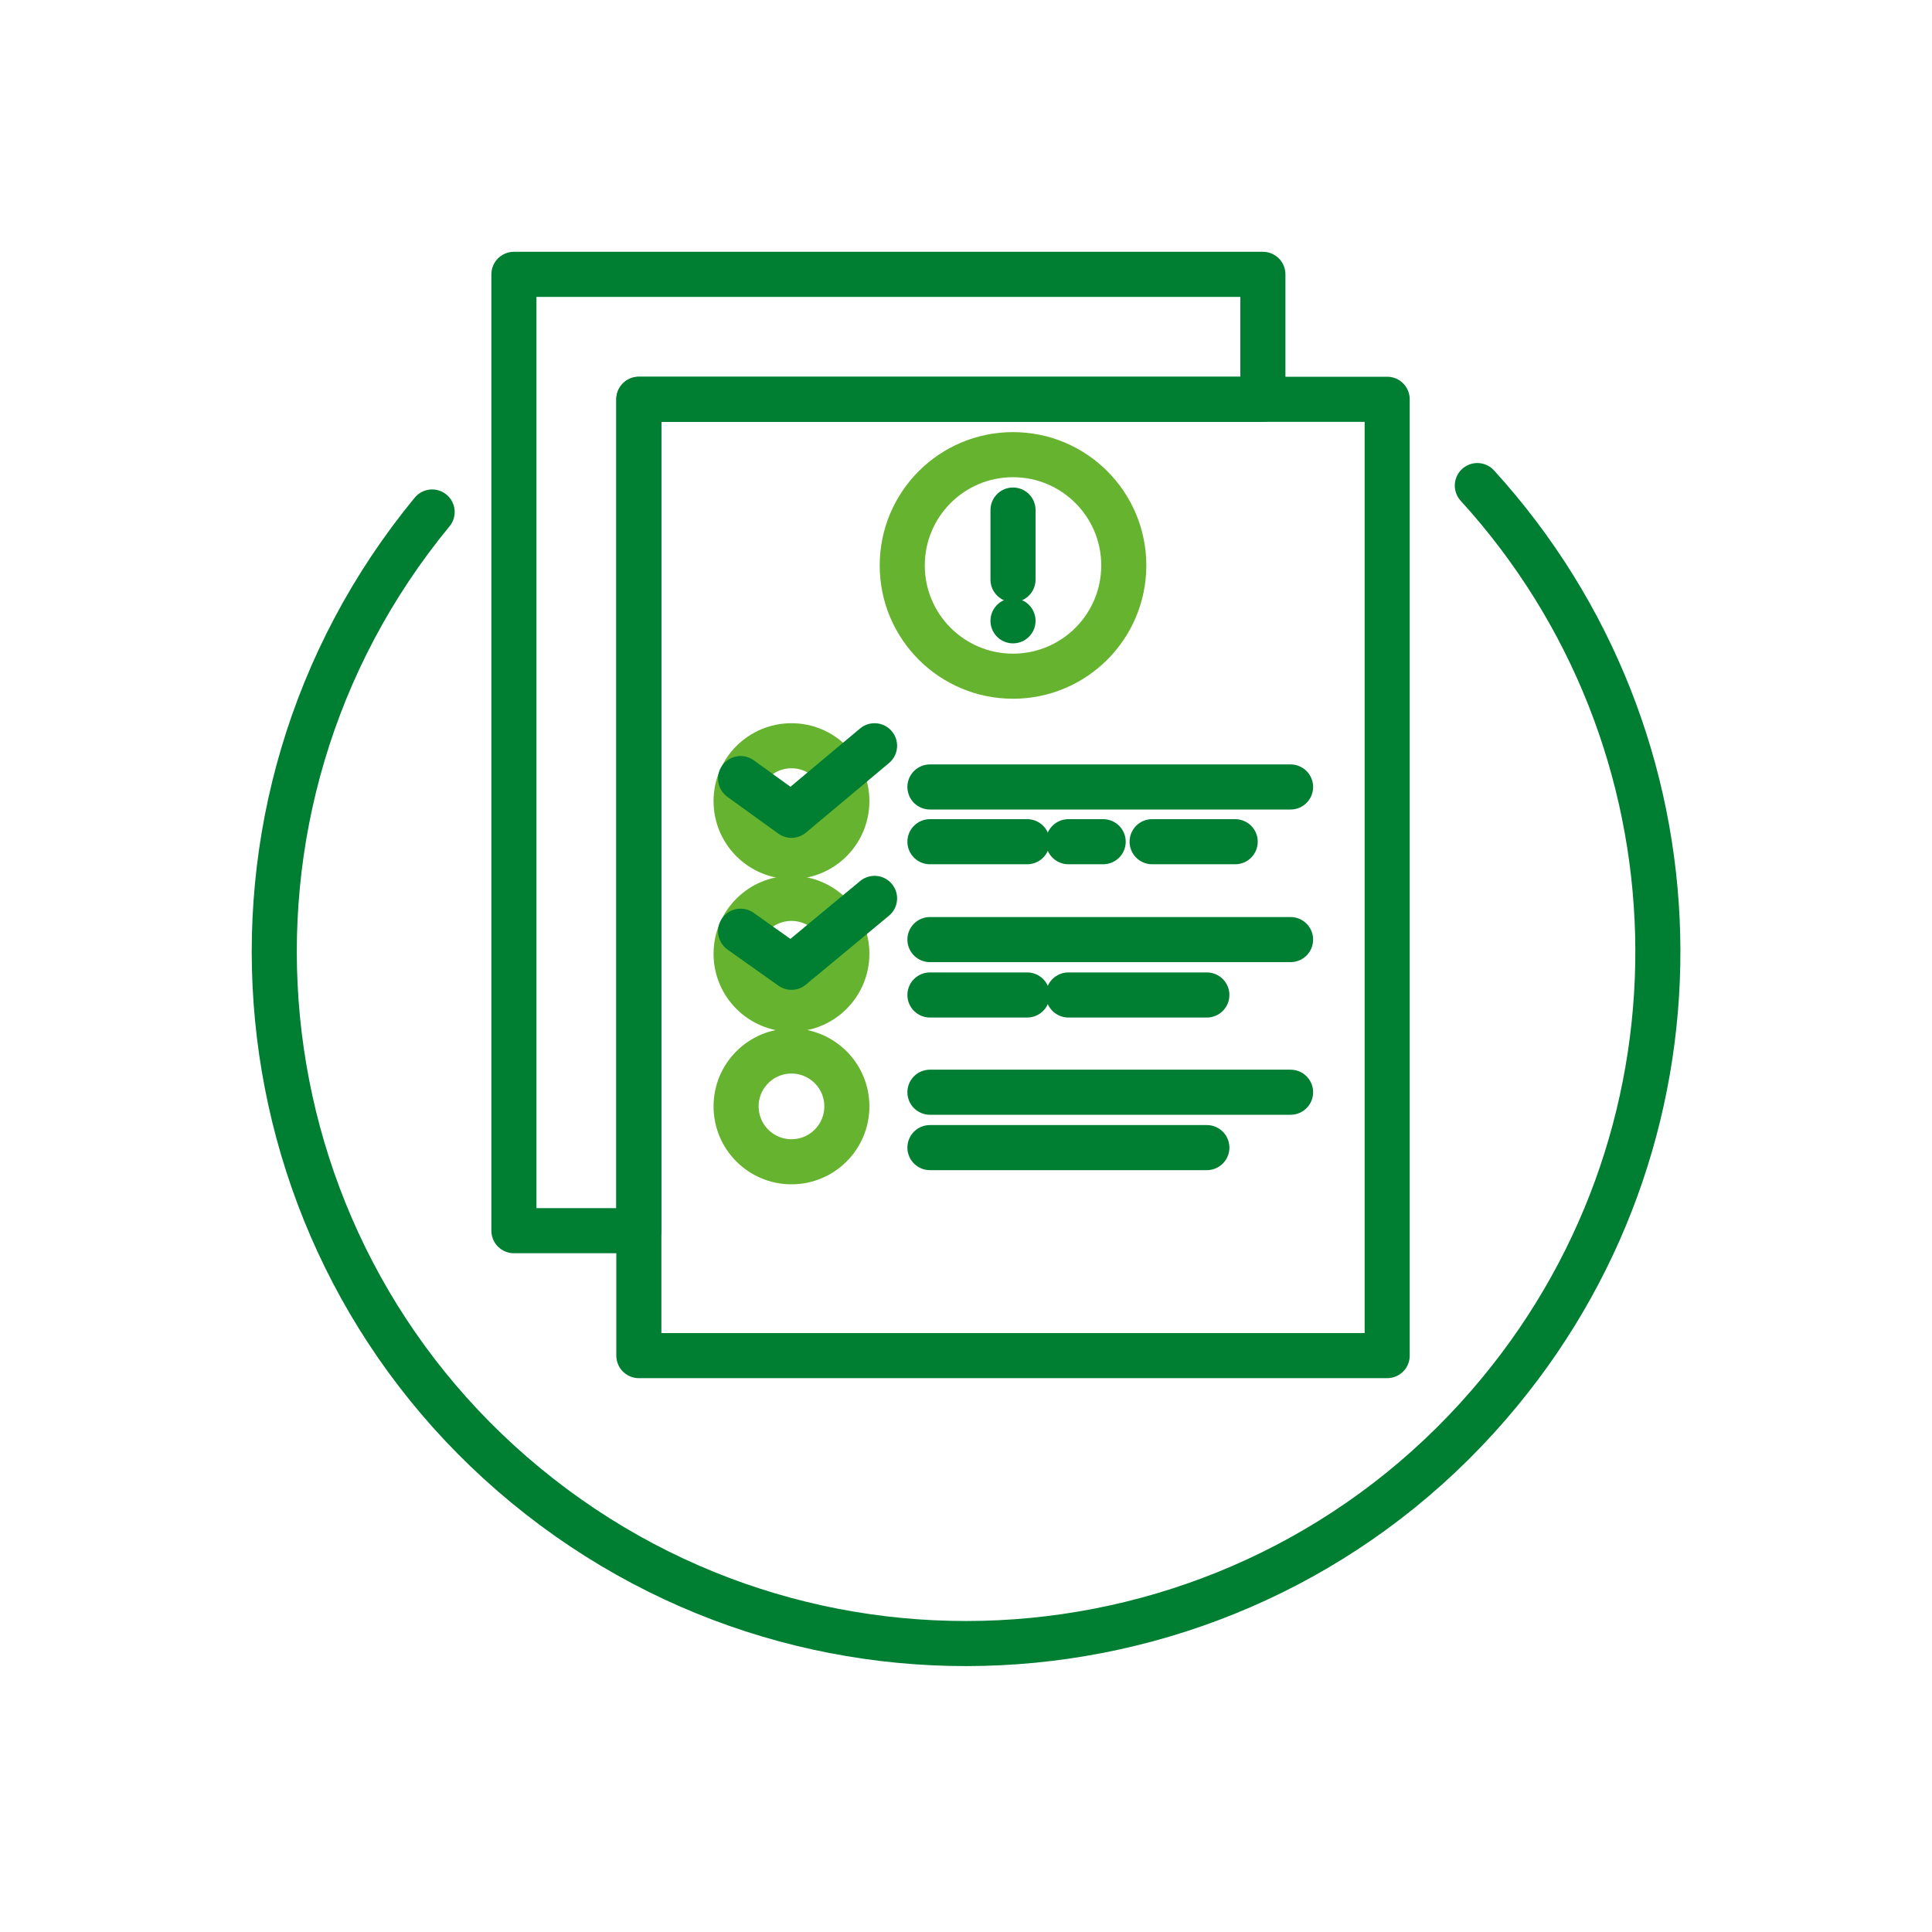 <?xml version="1.0" encoding="utf-8"?>
<!-- Generator: Adobe Illustrator 25.3.0, SVG Export Plug-In . SVG Version: 6.00 Build 0)  -->
<svg version="1.1" id="Layer_1" xmlns="http://www.w3.org/2000/svg" xmlns:xlink="http://www.w3.org/1999/xlink" x="0px" y="0px"
	 viewBox="0 0 300 300" style="enable-background:new 0 0 300 300;" xml:space="preserve">
<style type="text/css">
	.st0{fill:none;stroke:#007E32;stroke-width:7;stroke-linecap:round;stroke-linejoin:round;}
	.st1{fill:none;stroke:#65B32E;stroke-width:7;stroke-linecap:round;stroke-linejoin:round;}
</style>
<path class="st0" d="M67.1,79.5C29.4,125.3,35.9,193,81.7,230.7s113.5,31.2,151.2-14.6c34-41.2,32.5-101.2-3.5-140.7"/>
<rect x="99.2" y="62" class="st0" width="116.2" height="148.5"/>
<polygon class="st0" points="99.2,191.1 79.8,191.1 79.8,42.6 196.1,42.6 196.1,62 99.2,62 "/>
<circle class="st1" cx="157.3" cy="87.8" r="17.2"/>
<line class="st0" x1="157.3" y1="79.2" x2="157.3" y2="90"/>
<line class="st0" x1="157.3" y1="96.4" x2="157.3" y2="96.4"/>
<line class="st0" x1="144.4" y1="122.2" x2="200.4" y2="122.2"/>
<line class="st0" x1="144.4" y1="130.7" x2="159.5" y2="130.7"/>
<line class="st0" x1="165.9" y1="130.7" x2="171.3" y2="130.7"/>
<line class="st0" x1="178.9" y1="130.7" x2="191.8" y2="130.7"/>
<line class="st0" x1="144.4" y1="145.9" x2="200.4" y2="145.9"/>
<line class="st0" x1="144.4" y1="154.5" x2="159.5" y2="154.5"/>
<line class="st0" x1="165.9" y1="154.5" x2="187.4" y2="154.5"/>
<line class="st0" x1="144.4" y1="169.6" x2="200.4" y2="169.6"/>
<line class="st0" x1="144.4" y1="178.2" x2="187.4" y2="178.2"/>
<circle class="st1" cx="122.9" cy="124.4" r="8.6"/>
<circle class="st1" cx="122.9" cy="171.8" r="8.6"/>
<polyline class="st0" points="115,120.9 122.9,126.6 135.8,115.8 "/>
<circle class="st1" cx="122.9" cy="148.1" r="8.6"/>
<polyline class="st0" points="115,144.6 122.9,150.2 135.8,139.5 "/>
</svg>
